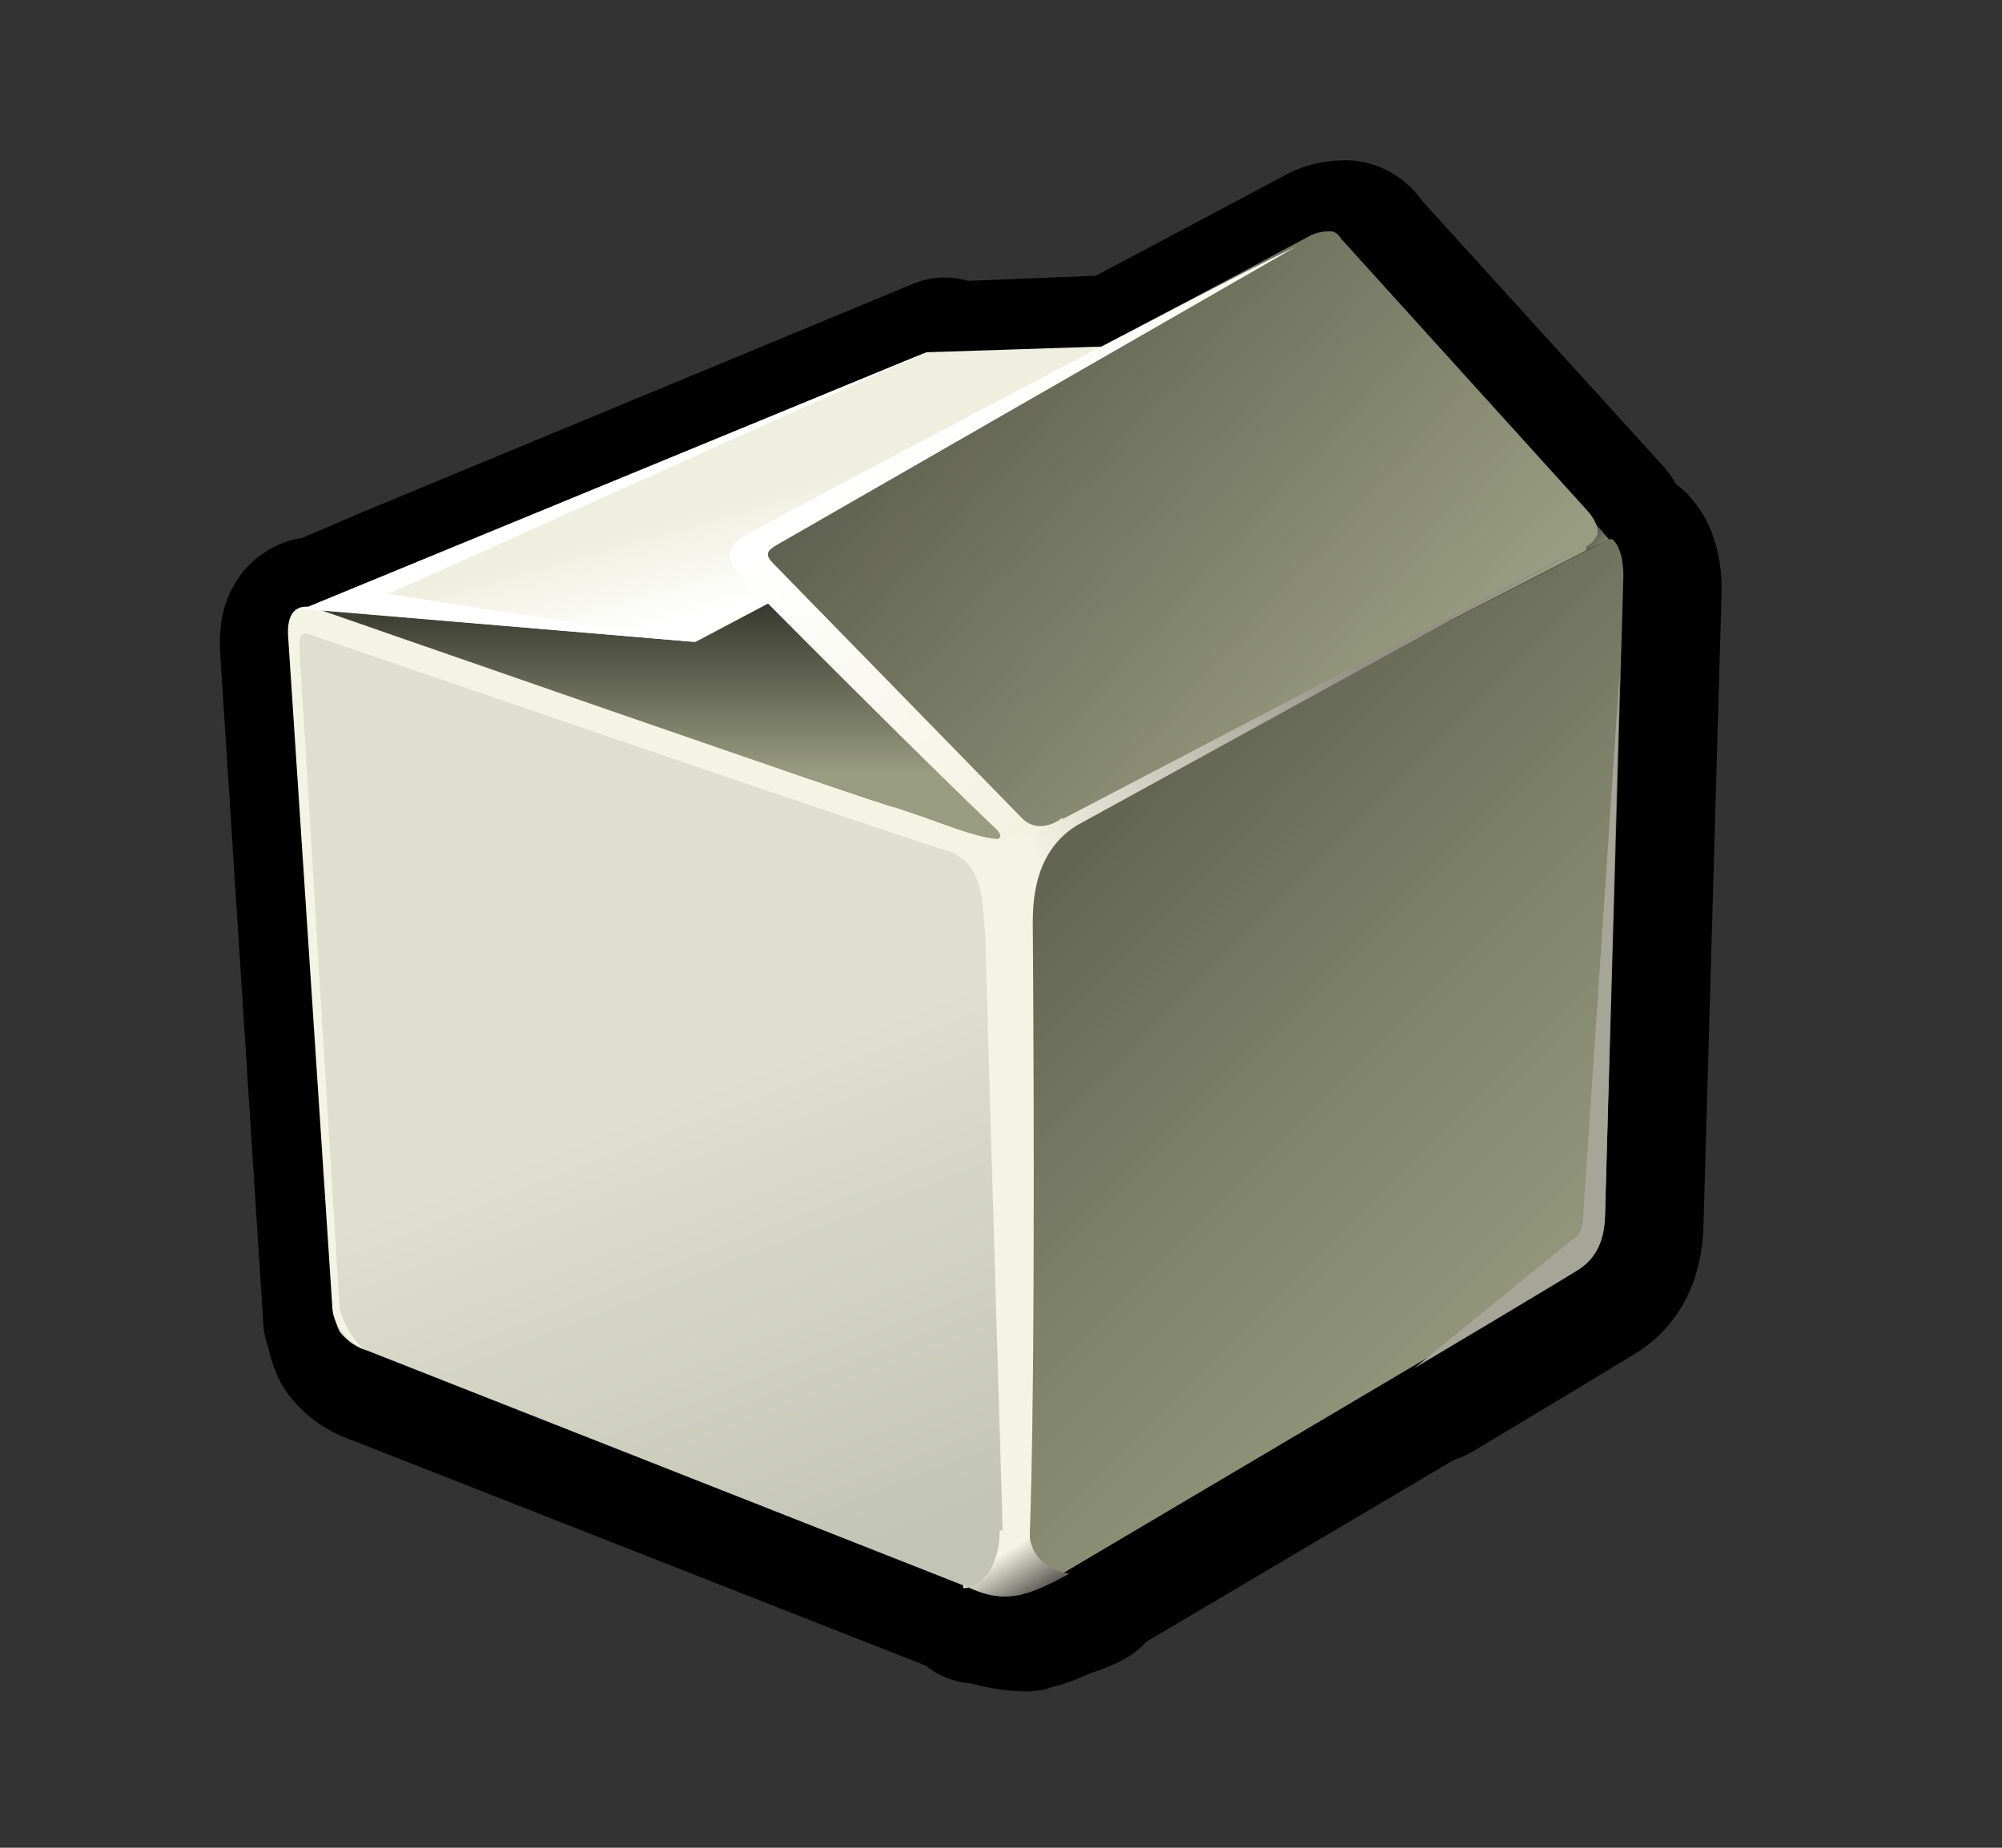 <?xml version="1.0" standalone="no"?>
<!--Generator: Adobe Illustrator 9.0, SVG Export Plug-In-->
<svg xmlns="http://www.w3.org/2000/svg" xmlns:xlink="http://www.w3.org/1999/xlink" viewBox="0 0 52 48">
  <rect x="0" y="0" width="52" height="48" fill="#333333" stroke="none"/>
  <defs>
    <linearGradient id="j">
      <stop offset="0" stop-color="#000" stop-opacity="1"/>
      <stop offset="1" stop-color="#000" stop-opacity="0"/>
    </linearGradient>
    <linearGradient id="i" gradientUnits="userSpaceOnUse" x1="21.815" y1="19.791" x2="21.815" y2="12.498">
      <stop offset="0" stop-color="#989c80"/>
      <stop offset="1" stop-color="#000"/>
    </linearGradient>
    <linearGradient id="h" gradientUnits="userSpaceOnUse" x1="14.271" y1="28.62" x2="19.255" y2="41.397">
      <stop offset="0" stop-color="#dedfce"/>
      <stop offset="1" stop-color="#c2c4b5"/>
    </linearGradient>
    <linearGradient id="g" gradientUnits="userSpaceOnUse" x1="41.349" y1="37.627" x2="14.904" y2="11.182">
      <stop offset="0" stop-color="#989c80"/>
      <stop offset="0.152" stop-color="#91957a"/>
      <stop offset="0.378" stop-color="#7d8169"/>
      <stop offset="0.651" stop-color="#5d604e"/>
      <stop offset="0.956" stop-color="#313229"/>
      <stop offset="1" stop-color="#2a2b23"/>
    </linearGradient>
    <linearGradient id="f" gradientUnits="userSpaceOnUse" x1="17.215" y1="12.031" x2="17.93" y2="14.571">
      <stop offset="0" stop-color="#efefe0"/>
      <stop offset="1" stop-color="#fff"/>
    </linearGradient>
    <linearGradient id="e" gradientUnits="userSpaceOnUse" x1="39.606" y1="13.739" x2="38.483" y2="12.615">
      <stop offset="0" stop-color="#989c80"/>
      <stop offset="1" stop-color="#000"/>
    </linearGradient>
    <linearGradient id="d" gradientUnits="userSpaceOnUse" x1="33.548" y1="18.679" x2="2.125" y2="-9.931">
      <stop offset="0" stop-color="#989c80"/>
      <stop offset="1" stop-color="#000"/>
    </linearGradient>
    <linearGradient id="c" gradientUnits="userSpaceOnUse" x1="29.285" y1="16.076" x2="22.392" y2="8.482">
      <stop offset="0" stop-color="#f2f2e1"/>
      <stop offset="1" stop-color="#fff"/>
    </linearGradient>
    <linearGradient id="b" gradientUnits="userSpaceOnUse" x1="33.619" y1="18.599" x2="24.393" y2="23.116">
      <stop offset="0" stop-color="#919186"/>
      <stop offset="1" stop-color="#f3f4e4"/>
    </linearGradient>
    <linearGradient id="a" gradientUnits="userSpaceOnUse" x1="23.73" y1="42.209" x2="23.039" y2="41.067">
      <stop offset="0" stop-color="#63635c"/>
      <stop offset="1" stop-color="#f3f4e4"/>
    </linearGradient>
    <linearGradient xlink:href="#a" id="t" gradientUnits="userSpaceOnUse" x1="23.73" y1="42.209" x2="23.039" y2="41.067" gradientTransform="matrix(0.953,0,0,0.953,4.057,1.243)"/>
    <linearGradient xlink:href="#b" id="s" gradientUnits="userSpaceOnUse" x1="33.619" y1="18.599" x2="24.393" y2="23.116" gradientTransform="matrix(0.953,0,0,0.953,4.057,1.243)"/>
    <linearGradient xlink:href="#c" id="r" gradientUnits="userSpaceOnUse" x1="29.285" y1="16.076" x2="22.392" y2="8.482" gradientTransform="matrix(0.953,0,0,0.953,4.057,1.243)"/>
    <linearGradient xlink:href="#d" id="q" gradientUnits="userSpaceOnUse" x1="33.548" y1="18.679" x2="2.125" y2="-9.931" gradientTransform="matrix(0.953,0,0,0.953,4.057,1.243)"/>
    <linearGradient xlink:href="#e" id="p" gradientUnits="userSpaceOnUse" x1="39.606" y1="13.739" x2="38.483" y2="12.615" gradientTransform="matrix(0.953,0,0,0.953,4.057,1.243)"/>
    <linearGradient xlink:href="#f" id="o" gradientUnits="userSpaceOnUse" x1="17.215" y1="12.031" x2="17.93" y2="14.571" gradientTransform="matrix(0.953,0,0,0.953,4.057,1.243)"/>
    <linearGradient xlink:href="#g" id="n" gradientUnits="userSpaceOnUse" x1="41.349" y1="37.627" x2="14.904" y2="11.182" gradientTransform="matrix(0.953,0,0,0.953,4.057,1.243)"/>
    <linearGradient xlink:href="#h" id="m" gradientUnits="userSpaceOnUse" x1="14.271" y1="28.62" x2="19.255" y2="41.397" gradientTransform="matrix(0.953,0,0,0.953,4.057,1.243)"/>
    <linearGradient xlink:href="#i" id="l" gradientUnits="userSpaceOnUse" x1="21.815" y1="19.791" x2="21.815" y2="12.498" gradientTransform="matrix(0.953,0,0,0.953,4.057,1.243)"/>
    <radialGradient xlink:href="#j" gradientTransform="scale(1.435,0.697)" cx="18.313" cy="59.682" fx="18.313" fy="59.682" r="15.67" gradientUnits="userSpaceOnUse"/>
    <linearGradient y2="12.498" x2="21.815" y1="19.791" x1="21.815" gradientTransform="matrix(0.953,0,0,0.953,-36.351,17.138)" gradientUnits="userSpaceOnUse" xlink:href="#i"/>
    <linearGradient y2="41.397" x2="19.255" y1="28.62" x1="14.271" gradientTransform="matrix(0.953,0,0,0.953,-36.351,17.138)" gradientUnits="userSpaceOnUse" xlink:href="#h"/>
    <linearGradient y2="11.182" x2="14.904" y1="37.627" x1="41.349" gradientTransform="matrix(0.953,0,0,0.953,-36.351,17.138)" gradientUnits="userSpaceOnUse" xlink:href="#g"/>
    <linearGradient y2="14.571" x2="17.93" y1="12.031" x1="17.215" gradientTransform="matrix(0.953,0,0,0.953,-36.351,17.138)" gradientUnits="userSpaceOnUse" xlink:href="#f"/>
    <linearGradient y2="12.615" x2="38.483" y1="13.739" x1="39.606" gradientTransform="matrix(0.953,0,0,0.953,-36.351,17.138)" gradientUnits="userSpaceOnUse" xlink:href="#e"/>
    <linearGradient y2="-9.931" x2="2.125" y1="18.679" x1="33.548" gradientTransform="matrix(0.953,0,0,0.953,-36.351,17.138)" gradientUnits="userSpaceOnUse" xlink:href="#d"/>
    <linearGradient y2="8.482" x2="22.392" y1="16.076" x1="29.285" gradientTransform="matrix(0.953,0,0,0.953,-36.351,17.138)" gradientUnits="userSpaceOnUse" xlink:href="#c"/>
    <linearGradient y2="23.116" x2="24.393" y1="18.599" x1="33.619" gradientTransform="matrix(0.953,0,0,0.953,-36.351,17.138)" gradientUnits="userSpaceOnUse" xlink:href="#b"/>
    <linearGradient y2="41.067" x2="23.039" y1="42.209" x1="23.73" gradientTransform="matrix(0.953,0,0,0.953,-36.351,17.138)" gradientUnits="userSpaceOnUse" xlink:href="#a"/>
    <linearGradient y2="12.498" x2="21.815" y1="19.791" x1="21.815" gradientTransform="matrix(1.032,0,0,1.032,1.411,0.994)" gradientUnits="userSpaceOnUse" id="k" xlink:href="#i"/>
  </defs>
  <path d="M 34.934,6.329 C 34.649,6.329 34.46,6.43 34.46,6.43 L 29.044,9.308 L 24.846,9.477 L 24.541,9.376 L 10.255,15.3 L 8.359,16.113 C 8.112,16.084 7.821,16.127 7.885,16.891 L 9.002,34.258 C 9.002,34.299 9.064,34.319 9.07,34.36 C 9.086,34.532 9.083,34.657 9.205,34.902 C 9.491,35.283 9.882,35.376 9.882,35.376 C 9.882,35.376 24.533,41.13 25.388,41.469 C 25.388,41.47 25.387,41.503 25.388,41.503 L 25.388,41.571 C 25.419,41.571 25.457,41.542 25.489,41.537 C 25.493,41.539 25.588,41.57 25.591,41.571 C 26.067,41.762 26.64,41.774 26.64,41.774 C 26.64,41.774 26.702,41.74 26.708,41.74 C 26.951,41.708 27.229,41.582 27.487,41.469 C 27.707,41.373 27.909,41.337 28.164,41.199 C 28.164,41.199 28.059,41.17 28.028,41.165 L 37.474,35.579 L 37.135,35.85 C 37.135,35.85 41.115,33.467 41.401,33.277 C 41.559,33.171 41.739,33.005 41.875,32.735 C 42.065,32.354 42.078,31.855 42.078,31.855 L 42.552,15.3 C 42.552,14.538 42.247,14.318 42.247,14.318 L 42.179,14.318 L 41.705,13.777 C 41.658,13.717 41.604,13.574 41.604,13.574 L 35.205,6.532 C 35.205,6.532 35.125,6.329 34.934,6.329 z " fill="url(#k)" fill-rule="nonzero" stroke="#000" stroke-width="4.333" stroke-linecap="round" stroke-linejoin="round" stroke-miterlimit="4" stroke-opacity="1"/>
  <path d="M 7.868,15.82 L 26.351,22.013 L 41.88,14.01 L 41.595,13.914 L 24.16,9.055 L 7.868,15.82 z " fill="url(#l)" fill-rule="nonzero" stroke="none" stroke-miterlimit="4"/>
  <path d="M 9.488,35.065 C 9.488,35.065 24.731,41.067 25.208,41.258 C 25.684,41.448 26.256,41.448 26.256,41.448 L 26.256,22.013 L 7.868,15.82 C 7.868,15.82 7.487,15.915 7.582,16.868 L 8.63,33.731 C 8.63,33.731 8.63,34.207 8.821,34.589 C 9.107,34.97 9.488,35.065 9.488,35.065 L 9.488,35.065 z " fill="url(#m)" fill-rule="nonzero" stroke="none" stroke-miterlimit="4"/>
  <path d="M 41.88,14.01 C 41.88,14.01 42.166,14.2 42.166,14.962 L 41.69,31.54 C 41.69,31.54 41.69,32.016 41.499,32.397 C 41.309,32.778 40.642,33.159 40.642,33.159 L 27.113,41.162 C 26.732,41.448 26.256,41.448 26.256,41.448 L 26.256,22.013 L 41.785,14.01 L 41.88,14.01 z " fill="url(#n)" fill-rule="nonzero" stroke="none" stroke-miterlimit="4"/>
  <path d="M 7.868,15.82 L 18.062,16.677 L 32.829,8.865 L 24.064,9.151 L 7.868,15.82 z " fill="url(#o)" fill-rule="nonzero" stroke="none" stroke-miterlimit="4"/>
  <path d="M 41.309,13.438 L 41.213,14.295 L 41.785,14.01 L 41.309,13.438 z " fill="url(#p)" fill-rule="nonzero" stroke="none" stroke-miterlimit="4"/>
  <path d="M 41.213,14.295 L 27.304,21.441 C 27.304,21.441 26.732,21.727 26.351,21.631 C 25.97,21.631 25.684,21.25 25.684,21.25 L 19.11,14.772 C 19.11,14.772 19.015,14.677 19.015,14.391 C 19.015,14.105 19.261,14.008 19.415,13.926 L 34.068,6.102 C 34.068,6.102 34.259,6.007 34.544,6.007 C 34.735,6.007 34.83,6.197 34.83,6.197 L 41.213,13.247 C 41.213,13.247 41.499,13.533 41.499,13.819 C 41.499,14.01 41.213,14.2 41.213,14.2 L 41.213,14.295 z " fill="url(#q)" fill-rule="nonzero" stroke="none" stroke-miterlimit="4"/>
  <path d="M 27.589,21.25 C 27.589,21.25 27.018,21.727 26.541,21.25 L 20.08,14.633 C 19.863,14.41 19.916,14.306 20.175,14.157 L 33.661,6.409 C 31.516,7.423 19.514,13.796 19.293,13.944 C 18.943,14.177 18.83,14.48 19.135,14.845 C 19.307,15.051 24.16,19.917 25.875,21.536 C 26.256,21.917 25.493,21.822 25.493,21.822 C 25.493,21.822 27.304,22.394 27.685,21.346 L 27.589,21.25 z " fill="url(#r)" fill-rule="nonzero" stroke="none" stroke-miterlimit="4"/>
  <path d="M 26.732,40.305 C 26.923,35.732 26.827,24.585 26.827,24.204 C 26.827,23.727 26.732,22.203 27.971,21.441 L 41.499,14.01 L 26.923,21.631 C 25.875,22.108 25.017,21.536 23.207,20.965 C 23.302,21.06 8.249,15.82 8.249,15.82 C 8.249,15.82 7.392,15.439 7.487,16.582 L 8.63,33.922 C 8.63,34.398 9.011,34.874 9.488,35.065 C 9.107,34.779 8.916,34.303 8.821,34.017 L 7.773,16.773 C 7.773,16.487 7.868,16.391 8.059,16.487 C 8.059,16.487 24.16,22.013 24.636,22.108 C 25.684,22.489 25.493,23.823 25.589,24.204 C 25.589,24.49 26.065,40.495 26.065,40.495 C 26.065,40.495 26.732,41.734 26.827,40.305 L 26.732,40.305 z " fill="url(#s)" fill-rule="nonzero" stroke="none" stroke-miterlimit="4"/>
  <path d="M 10.059,15.439 L 24.064,9.151 L 7.868,15.82 L 9.107,15.915 L 18.062,16.677 L 10.155,15.439 L 10.059,15.439 z " fill="#fff" fill-rule="nonzero" stroke="none" stroke-miterlimit="4"/>
  <path d="M 41.69,31.54 L 42.071,17.439 L 41.118,31.635 C 41.118,31.921 41.023,32.111 40.832,32.207 L 36.736,35.541 C 36.736,35.541 40.737,33.159 41.023,32.969 C 41.309,32.778 41.69,32.397 41.69,31.54 L 41.69,31.54 z " fill="#a6a698" fill-rule="nonzero" stroke="none" stroke-miterlimit="4"/>
  <path d="M 25.017,41.162 C 26.065,41.734 26.732,41.448 27.78,40.877 C 27.78,40.877 26.732,40.781 26.732,39.733 C 26.637,39.638 25.97,39.829 25.97,39.733 C 25.97,40.686 25.493,41.258 25.017,41.258 L 25.017,41.162 z " fill="url(#t)" fill-rule="nonzero" stroke="none" stroke-miterlimit="4"/>
</svg>
